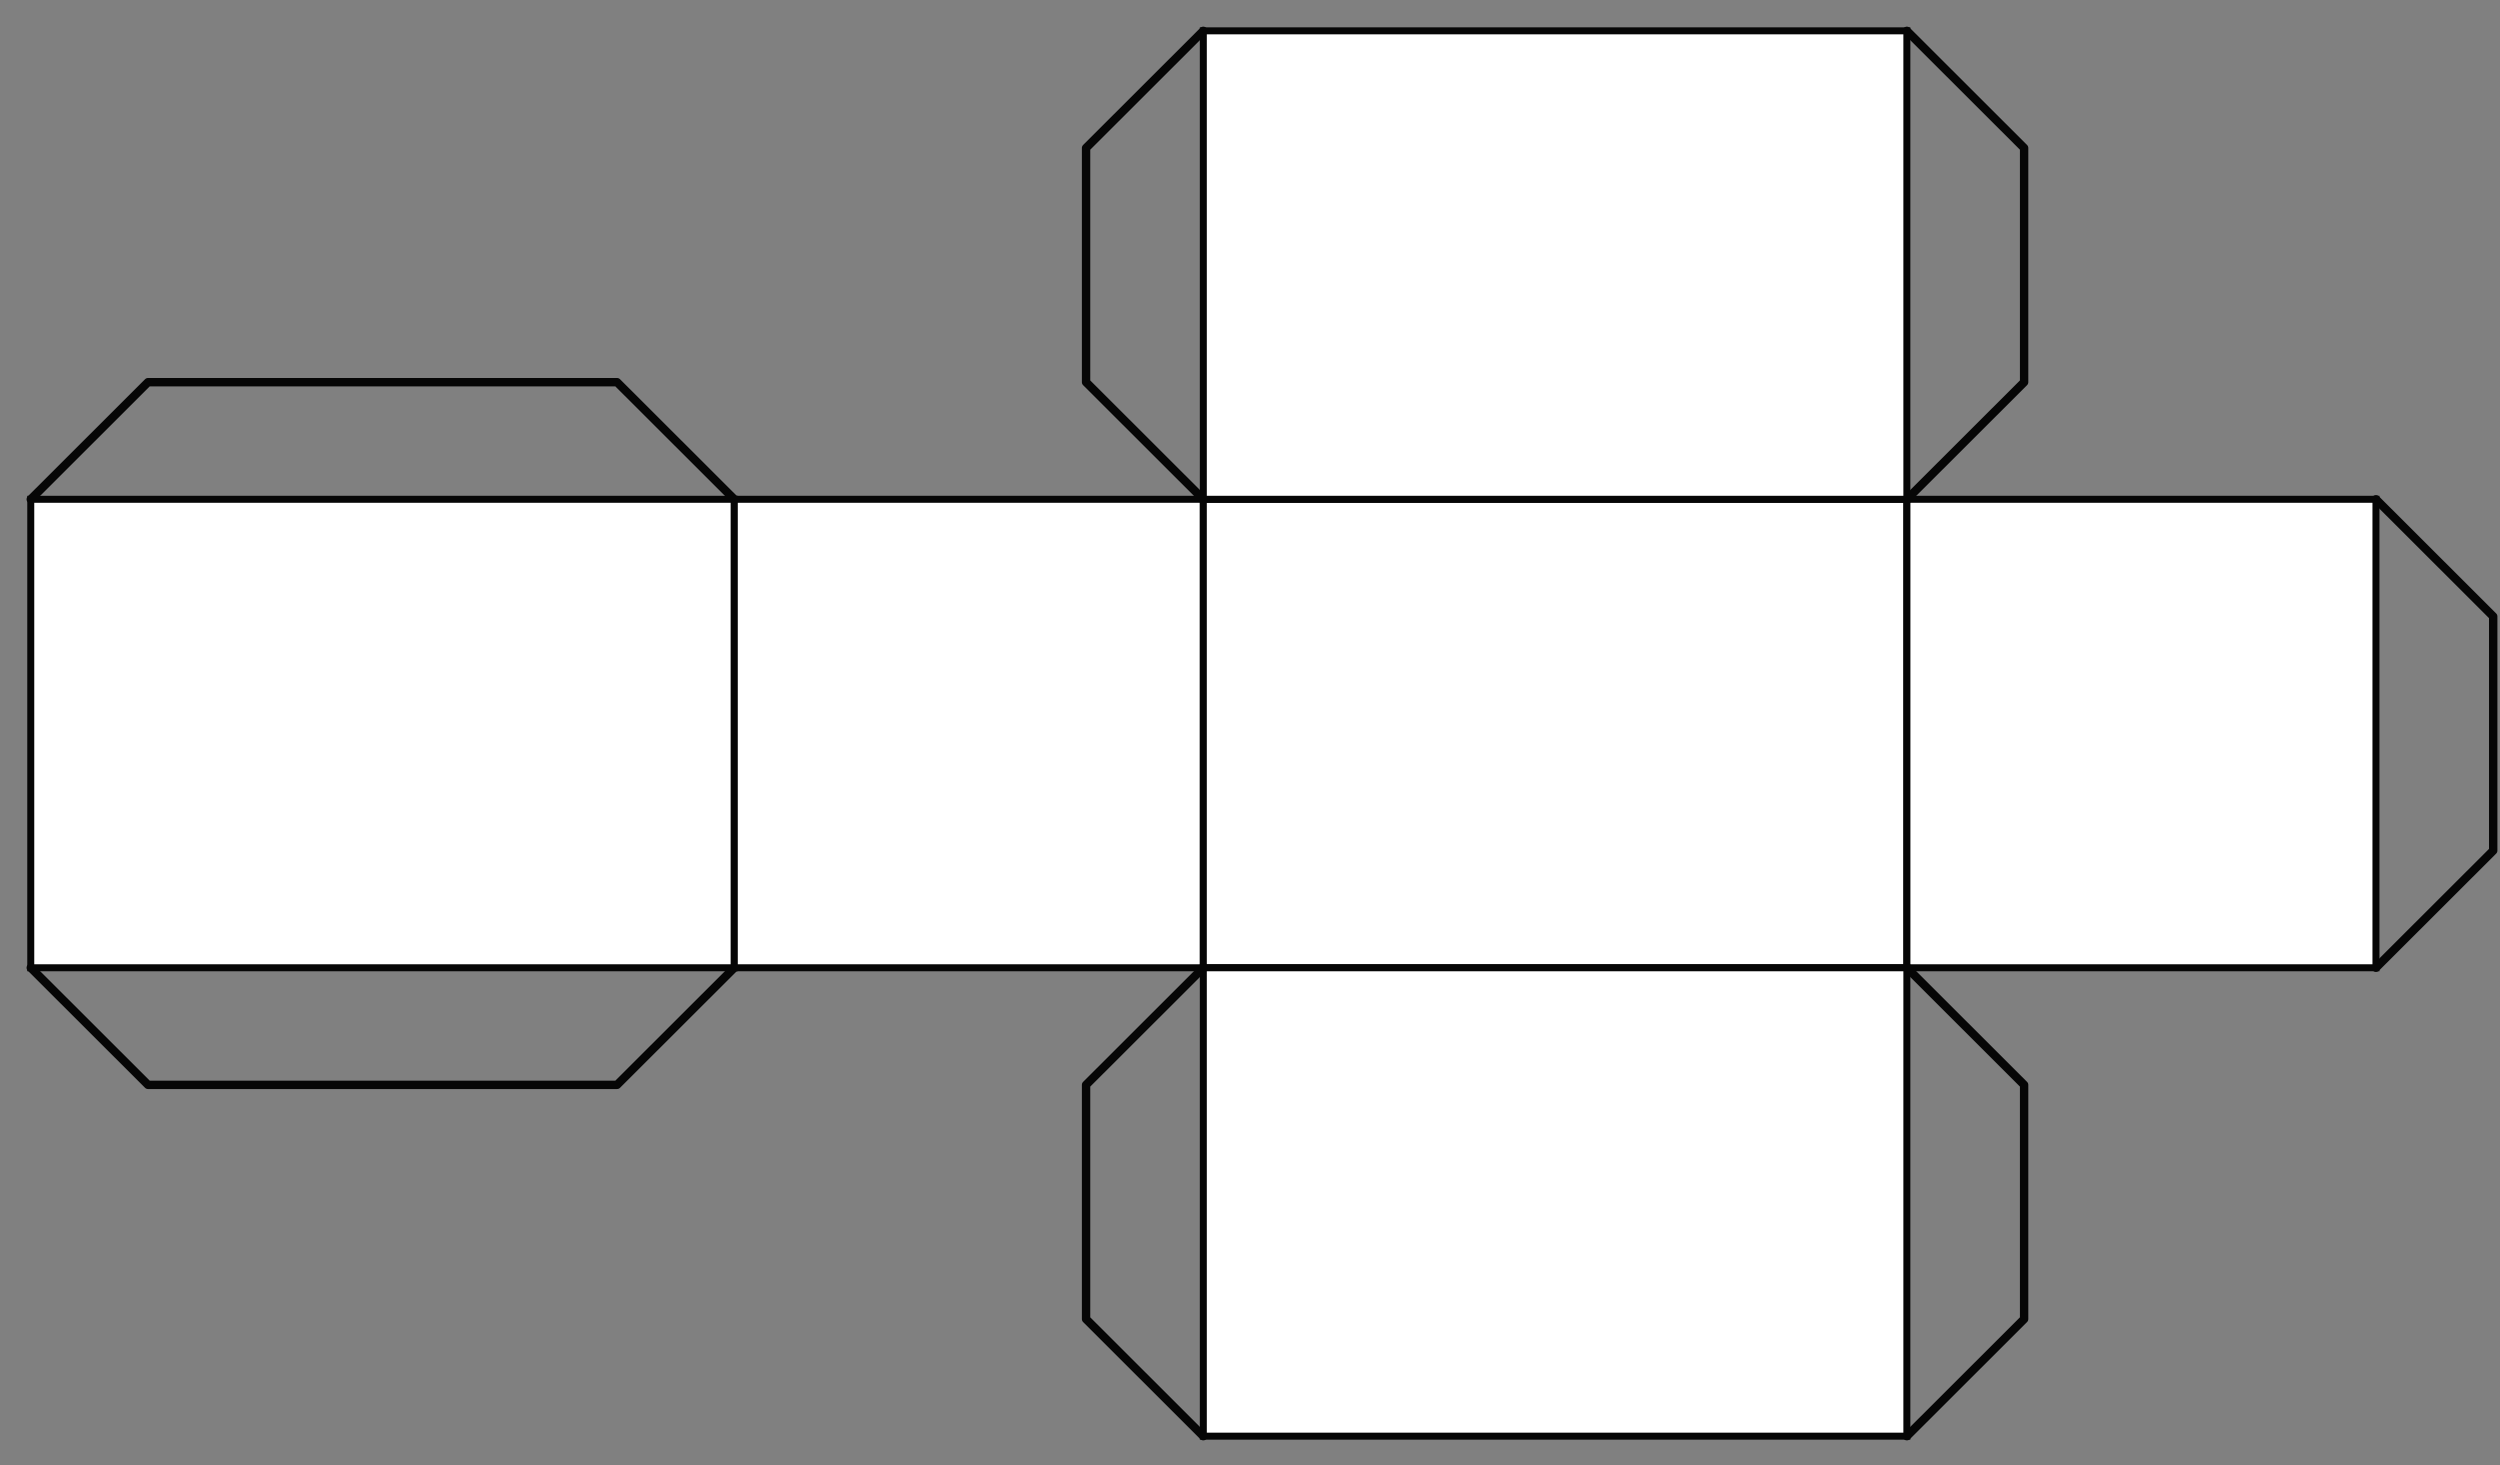 <?xml version="1.0" encoding="UTF-8" standalone="no"?>
<!DOCTYPE svg PUBLIC "-//W3C//DTD SVG 1.1//EN" "http://www.w3.org/Graphics/SVG/1.1/DTD/svg11.dtd">
<svg width="100%" height="100%" viewBox="0 0 1788 1048" version="1.1" xmlns="http://www.w3.org/2000/svg" xmlns:xlink="http://www.w3.org/1999/xlink" xml:space="preserve" xmlns:serif="http://www.serif.com/" style="fill-rule:evenodd;clip-rule:evenodd;stroke-miterlimit:10;">
    <rect x="0" y="0" width="1788" height="1048" fill="#808080" stroke="none"/>
    <g id="template_a">
        <rect x="22" y="357.097" width="503.17" height="335.03" style="fill:white;stroke:rgb(34,29,29);stroke-width:1.33px;"/>
        <rect x="22" y="357.097" width="503.17" height="335.03" style="fill:none;stroke:rgb(6,6,6);stroke-width:5px;stroke-linecap:round;stroke-miterlimit:8;"/>
        <rect x="525.17" y="357.097" width="335.447" height="335.03" style="fill:white;stroke:rgb(34,29,29);stroke-width:1.33px;"/>
        <rect x="525.17" y="357.097" width="335.447" height="335.03" style="fill:none;stroke:rgb(6,6,6);stroke-width:5px;stroke-linecap:round;stroke-miterlimit:8;"/>
        <rect x="860.616" y="357.097" width="503.173" height="335.03" style="fill:white;stroke:rgb(34,29,29);stroke-width:1.33px;"/>
        <rect x="860.616" y="357.097" width="503.173" height="335.03" style="fill:none;stroke:rgb(6,6,6);stroke-width:5px;stroke-linecap:round;stroke-miterlimit:8;"/>
        <rect x="1363.83" y="357.097" width="335.447" height="335.03" style="fill:white;stroke:rgb(34,29,29);stroke-width:1.33px;"/>
        <rect x="1363.83" y="357.097" width="335.447" height="335.03" style="fill:none;stroke:rgb(6,6,6);stroke-width:5px;stroke-linecap:round;stroke-miterlimit:8;"/>
        <rect x="860.616" y="22.062" width="503.173" height="335.035" style="fill:white;stroke:rgb(34,29,29);stroke-width:1.33px;"/>
        <rect x="860.616" y="22.062" width="503.173" height="335.035" style="fill:none;stroke:rgb(6,6,6);stroke-width:5px;stroke-linecap:round;stroke-miterlimit:8;"/>
        <rect x="860.616" y="692.127" width="503.173" height="335.035" style="fill:white;stroke:rgb(34,29,29);stroke-width:1.33px;"/>
        <rect x="860.616" y="692.127" width="503.173" height="335.035" style="fill:none;stroke:rgb(6,6,6);stroke-width:5px;stroke-linecap:round;stroke-miterlimit:8;"/>
        <path d="M22.001,357.096l83.859,-83.758m-0,-0l335.446,-0m0,-0l83.865,83.758m335.443,0l-83.858,-83.758m-0,-0l-0,-167.519m-0,-0l83.858,-83.758m503.173,-0l83.859,83.758m-0,-0l-0,167.519m-0,-0l-83.859,83.758m335.488,0l83.864,83.758m0,0l0,167.516m0,0l-83.864,83.756m-335.488,-0l83.859,83.758m-0,-0l-0,167.519m-0,-0l-83.859,83.758m-503.173,0l-83.858,-83.758m-0,-0l-0,-167.519m-0,-0l83.858,-83.758m-335.443,-0l-83.865,83.758m0,-0l-335.446,-0m-0,-0l-83.859,-83.758" style="fill:none;fill-rule:nonzero;stroke:rgb(6,6,6);stroke-width:6px;stroke-linecap:round;stroke-linejoin:round;"/>
    </g>
</svg>

